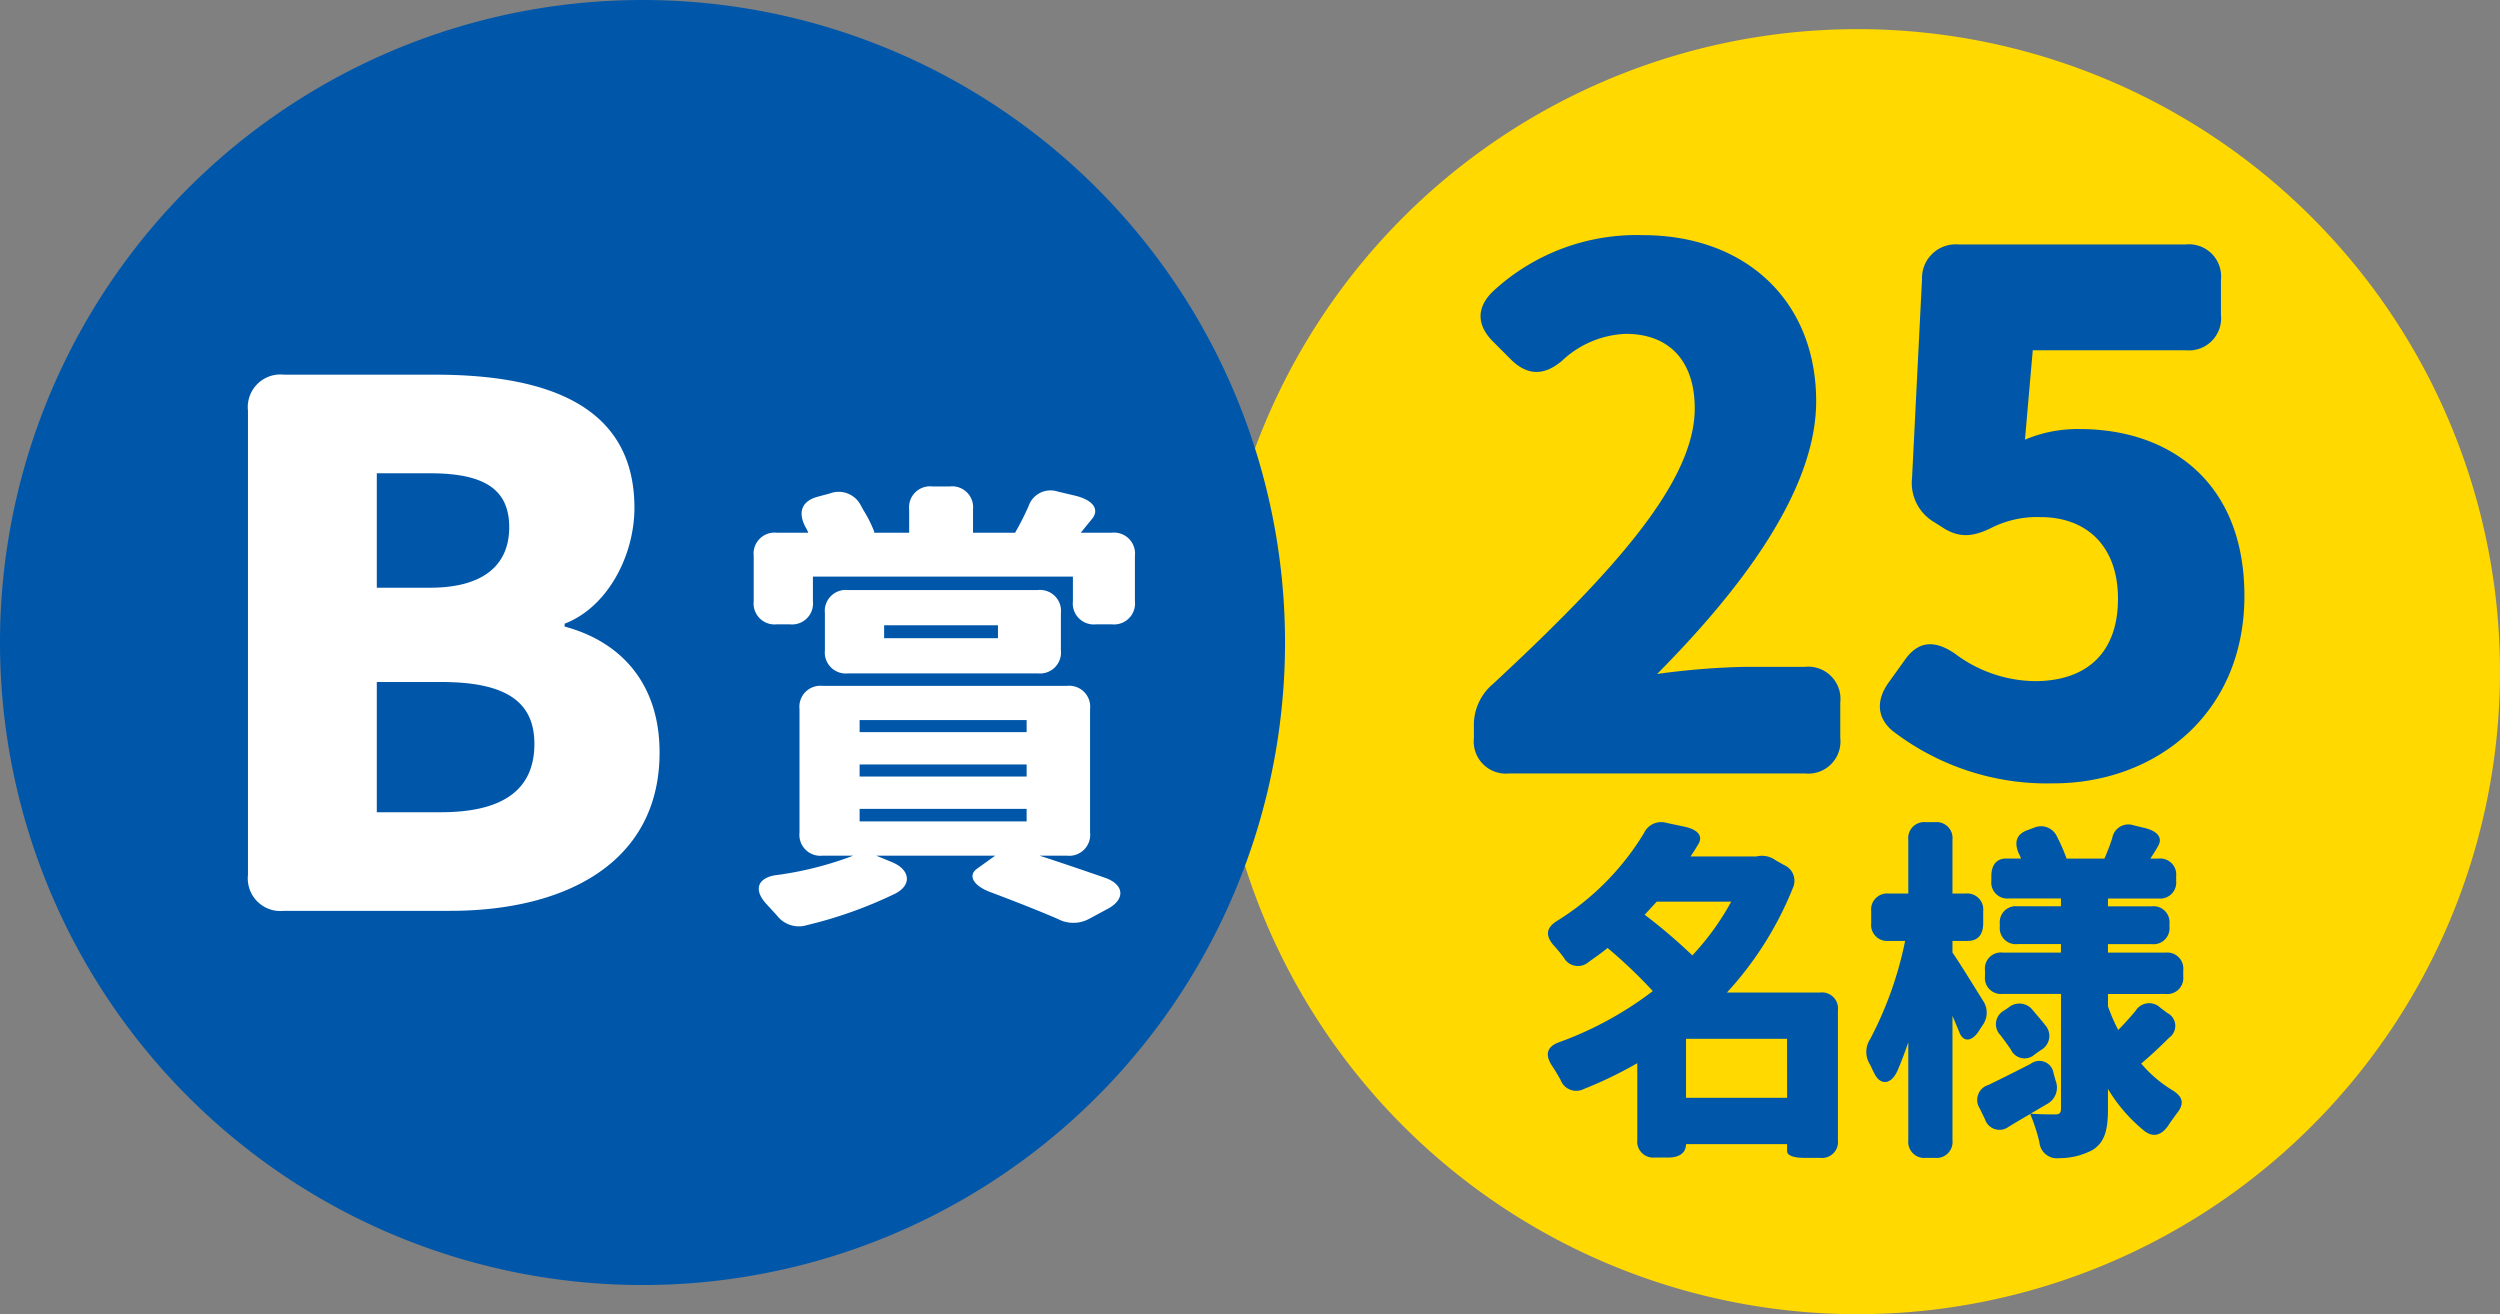 <svg xmlns="http://www.w3.org/2000/svg" xmlns:xlink="http://www.w3.org/1999/xlink" width="223.808" height="117.648" viewBox="0 0 223.808 117.648"><rect x="0" y="0" width="223.808" height="117.648" fill="#808080" stroke="none"/><defs><clipPath id="a"><rect width="115.04" height="115.039" fill="none"/></clipPath></defs><g transform="translate(-1056.808 -3304.453)"><g transform="translate(1165.576 3307.062)"><g clip-path="url(#a)"><path d="M115.04,57.519A57.52,57.52,0,1,1,57.52,0a57.519,57.519,0,0,1,57.52,57.518" transform="translate(0 0)" fill="#ffd900"/><path d="M21.121,55.5c10.808-10.044,17.99-18.053,17.99-24.6,0-4.323-2.353-6.676-6.167-6.676a8.793,8.793,0,0,0-5.72,2.416c-1.588,1.335-3.051,1.335-4.512-.064l-1.653-1.654c-1.463-1.461-1.527-3.05,0-4.512a18.892,18.892,0,0,1,13.412-5.022c9.154,0,15.511,5.847,15.511,14.874,0,8.136-6.992,17.1-14.239,24.411a66.83,66.83,0,0,1,7.754-.636h5.467a2.879,2.879,0,0,1,3.177,3.178V60.4a2.879,2.879,0,0,1-3.177,3.177H22.519A2.879,2.879,0,0,1,19.341,60.4v-.954a4.81,4.81,0,0,1,1.78-3.941" transform="translate(3.839 3.055)" fill="#0057aa"/><path d="M50.957,59.752c-1.589-1.208-1.653-2.861-.508-4.45l1.461-2.034c1.209-1.716,2.67-1.78,4.45-.572a12.128,12.128,0,0,0,7.184,2.48c4.577,0,7.438-2.48,7.438-7.374,0-4.768-2.861-7.31-6.93-7.31a9.082,9.082,0,0,0-4.385.953c-1.653.826-2.924.954-4.449-.064l-.7-.445A4.057,4.057,0,0,1,52.546,37l.892-17.8a3.02,3.02,0,0,1,3.3-3.115H77.02A2.881,2.881,0,0,1,80.2,19.26v3.115a2.88,2.88,0,0,1-3.178,3.178H63.354l-.7,8.009a11.994,11.994,0,0,1,4.9-.953c8.009,0,14.747,4.7,14.747,14.937,0,10.617-8.011,16.782-17.1,16.782a22.665,22.665,0,0,1-14.24-4.577" transform="translate(9.858 3.192)" fill="#0057aa"/><path d="M25.845,78.946a31.438,31.438,0,0,0,8.416-4.589,43.478,43.478,0,0,0-4.05-3.859c-.538.443-1.139.855-1.708,1.266a1.445,1.445,0,0,1-2.215-.411c-.285-.38-.6-.759-.918-1.107-.727-.855-.664-1.55.285-2.151a23.694,23.694,0,0,0,7.814-7.878,1.7,1.7,0,0,1,2.024-.918l1.646.349c1.139.253,1.646.823,1.2,1.55-.221.38-.442.727-.7,1.107H43.53a2.1,2.1,0,0,1,1.74.349l.727.411a1.536,1.536,0,0,1,.791,2.088A30.6,30.6,0,0,1,40.9,74.484h8.353a1.433,1.433,0,0,1,1.581,1.582V87.708a1.433,1.433,0,0,1-1.581,1.582H47.865c-1.013,0-1.582-.221-1.582-.6v-.632H37.235c0,.76-.569,1.2-1.581,1.2h-1.2a1.434,1.434,0,0,1-1.582-1.582V80.812a37.178,37.178,0,0,1-4.777,2.309A1.5,1.5,0,0,1,26,82.3c-.253-.442-.506-.886-.791-1.3-.6-.949-.443-1.646.633-2.055M37.8,71.162a23.493,23.493,0,0,0,3.48-4.808H34.609l-1.076,1.17A48.078,48.078,0,0,1,37.8,71.162m8.479,7.467H37.235v5.284h9.049Z" transform="translate(4.935 11.759)" fill="#0057aa"/><path d="M57,78.092l-.633-1.518V87.71a1.434,1.434,0,0,1-1.582,1.582h-.791a1.434,1.434,0,0,1-1.582-1.582V78.946c-.316.918-.633,1.771-.98,2.562-.569,1.266-1.551,1.3-2.057.221-.158-.284-.285-.6-.443-.884a2.085,2.085,0,0,1,.064-2.184,32.833,32.833,0,0,0,3.132-8.794H50.672a1.435,1.435,0,0,1-1.583-1.583V67.21a1.434,1.434,0,0,1,1.583-1.582h1.739v-4.81a1.434,1.434,0,0,1,1.582-1.582h.791a1.434,1.434,0,0,1,1.582,1.582v4.81h1.171a1.433,1.433,0,0,1,1.581,1.582v1.074c0,1.013-.475,1.583-1.359,1.583H56.366V70.91c.6.856,1.9,2.973,2.752,4.335a1.9,1.9,0,0,1-.062,2.181l-.349.541c-.6.916-1.36.979-1.708.125m2.562,4.682c1.107-.538,2.437-1.2,3.8-1.9a1.285,1.285,0,0,1,2.057.853l.189.665a1.671,1.671,0,0,1-.791,2.088l-1.455.855c.853.064,1.9.064,2.246.064s.475-.158.475-.5V74.613H60.859a1.434,1.434,0,0,1-1.582-1.583v-.538a1.433,1.433,0,0,1,1.582-1.581h5.219v-.759H62.187a1.434,1.434,0,0,1-1.582-1.582v-.223a1.433,1.433,0,0,1,1.582-1.581h3.891v-.7h-4.65a1.434,1.434,0,0,1-1.582-1.582v-.411c0-1.012.475-1.582,1.328-1.582H62.5a3.367,3.367,0,0,0-.222-.5c-.411-1.014-.158-1.71.855-2.058l.506-.188a1.57,1.57,0,0,1,2.088.79,15.863,15.863,0,0,1,.855,1.961H69.97a18.534,18.534,0,0,0,.7-1.835,1.468,1.468,0,0,1,1.93-1.139l1.044.254c1.107.284,1.551.884,1.139,1.581-.221.411-.475.79-.7,1.139h.727a1.434,1.434,0,0,1,1.581,1.582v.411a1.434,1.434,0,0,1-1.581,1.582H70.287v.7h3.923a1.433,1.433,0,0,1,1.582,1.581v.223a1.434,1.434,0,0,1-1.582,1.582H70.287v.759h5.156a1.434,1.434,0,0,1,1.583,1.581v.538a1.435,1.435,0,0,1-1.583,1.583H70.287V75.72a15.935,15.935,0,0,0,.917,2.119c.538-.538,1.076-1.137,1.551-1.709a1.426,1.426,0,0,1,2.215-.284l.633.475a1.292,1.292,0,0,1,.158,2.214c-.855.855-1.74,1.678-2.5,2.311a11.392,11.392,0,0,0,2.816,2.4c.917.569,1.075,1.2.379,2.057-.253.348-.538.727-.759,1.075-.6.886-1.36,1.139-2.182.476a14.181,14.181,0,0,1-3.228-3.733v1.8c0,1.931-.316,3.006-1.391,3.67a6.389,6.389,0,0,1-3.006.727,1.568,1.568,0,0,1-1.74-1.423,15.99,15.99,0,0,0-.822-2.532c-.665.38-1.3.76-1.931,1.14a1.361,1.361,0,0,1-2.119-.664l-.475-.982a1.394,1.394,0,0,1,.759-2.088M60.985,76.1l.38-.253a1.512,1.512,0,0,1,2.215.253c.379.442.759.886,1.106,1.328a1.44,1.44,0,0,1-.411,2.215l-.538.381a1.347,1.347,0,0,1-2.151-.445c-.284-.409-.6-.853-.917-1.264a1.392,1.392,0,0,1,.316-2.215" transform="translate(9.657 11.757)" fill="#0057aa"/></g></g><g transform="translate(1056.808 3304.453)"><g clip-path="url(#a)"><path d="M115.04,57.518A57.52,57.52,0,1,1,57.52,0a57.519,57.519,0,0,1,57.52,57.517" transform="translate(0 0)" fill="#0057aa"/><path d="M21.745,27.988h13.53c9.922,0,17.845,2.706,17.845,11.92,0,4.252-2.383,8.89-6.249,10.372v.258c4.832,1.288,8.5,4.9,8.5,11.275,0,9.793-8.31,14.173-18.748,14.173H21.745a2.92,2.92,0,0,1-3.222-3.22V31.21a2.92,2.92,0,0,1,3.222-3.222M34.824,47.059c4.9,0,7.087-2.127,7.087-5.412,0-3.416-2.254-4.832-7.087-4.832H30.056V47.059Zm.966,20.1c5.541,0,8.375-2,8.375-6.119,0-3.931-2.77-5.541-8.375-5.541H30.056v11.66Z" transform="translate(3.676 5.555)" fill="#fff"/><path d="M59.527,48.68h-1.16A1.876,1.876,0,0,1,56.3,46.61V42.551a1.877,1.877,0,0,1,2.071-2.072h2.816a3.785,3.785,0,0,0-.29-.579c-.663-1.326-.248-2.278,1.16-2.651l1.076-.29a2.216,2.216,0,0,1,2.735,1.035l.248.455a11.2,11.2,0,0,1,.994,1.988l-.083.041h3.19v-2.07a1.877,1.877,0,0,1,2.071-2.072h1.574a1.877,1.877,0,0,1,2.071,2.072v2.07H79.7a25.168,25.168,0,0,0,1.2-2.36,2.075,2.075,0,0,1,2.609-1.327l1.575.374c1.533.372,2.154,1.16,1.574,1.988L85.58,40.479h2.776a1.877,1.877,0,0,1,2.071,2.072V46.61a1.876,1.876,0,0,1-2.071,2.07H86.947a1.876,1.876,0,0,1-2.071-2.07v-2.2H61.6v2.2a1.876,1.876,0,0,1-2.071,2.07m-1.2,22.451a30.643,30.643,0,0,0,6.877-1.74H62.468A1.878,1.878,0,0,1,60.4,67.32V56.261a1.878,1.878,0,0,1,2.072-2.071h21.87a1.877,1.877,0,0,1,2.071,2.071V67.32a1.877,1.877,0,0,1-2.071,2.071H81.894c2.029.663,4.1,1.367,5.881,1.988,1.74.621,1.781,1.948.207,2.776l-1.616.87a2.95,2.95,0,0,1-2.816.041c-1.616-.7-3.727-1.533-5.923-2.361-1.658-.579-2.2-1.532-1.326-2.154l1.616-1.16H67.273l1.408.58c1.614.663,1.822,2.029.29,2.816A38.65,38.65,0,0,1,61.1,75.6a2.48,2.48,0,0,1-2.734-.87l-.911-.994c-1.2-1.284-.829-2.361.869-2.609m4.349-23.445a1.877,1.877,0,0,1,2.072-2.07H81.729a1.876,1.876,0,0,1,2.071,2.07V51a1.877,1.877,0,0,1-2.071,2.071H64.746A1.877,1.877,0,0,1,62.674,51Zm18.06,9.567H65.781V58.33H80.734Zm0,3.978H65.781v1.076H80.734Zm0,3.975H65.781v1.119H80.734ZM78.166,48.764H67.976v1.16H78.166Z" transform="translate(11.174 7.212)" fill="#fff"/></g></g></g></svg>